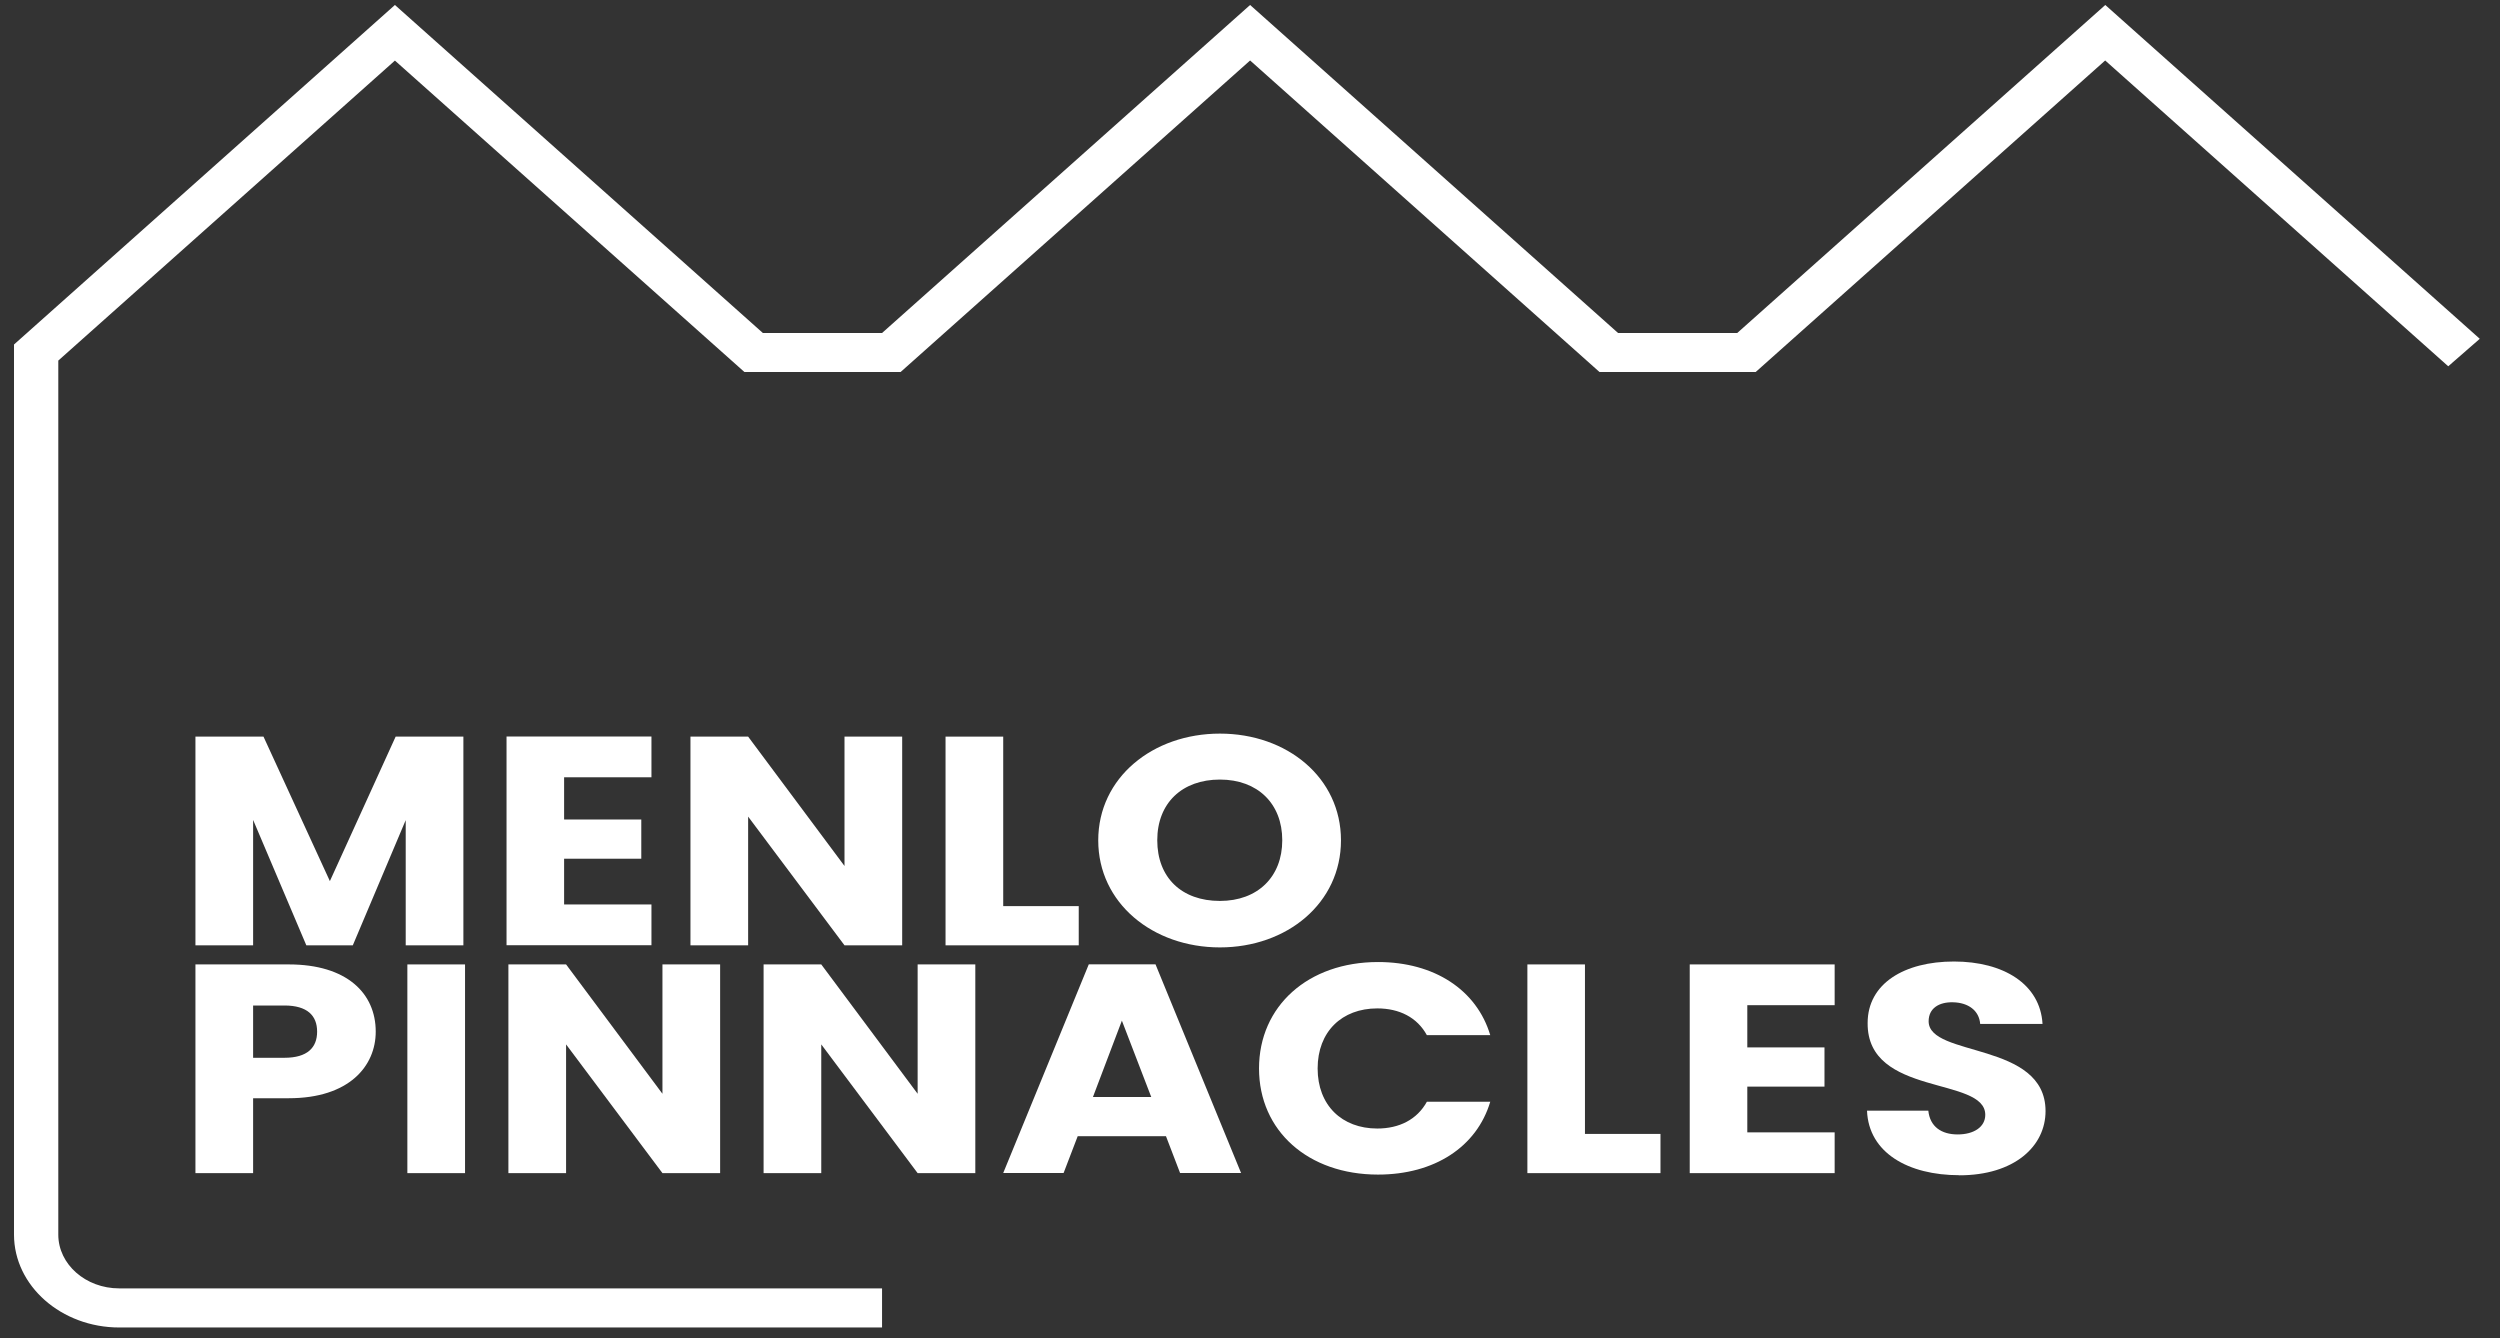 <?xml version="1.0" encoding="UTF-8"?>
<svg id="Layer_5" data-name="Layer 5" xmlns="http://www.w3.org/2000/svg" xmlns:xlink="http://www.w3.org/1999/xlink" viewBox="0 0 241 129">
  <rect x="0" y="0" width="241" height="129" fill="#333333" stroke="none"/>
  <defs>
    <style>
      .cls-1 {
        fill: #fff;
      }

      .cls-2 {
        fill: none;
      }

      .cls-3 {
        clip-path: url(#clippath);
      }
    </style>
    <clipPath id="clippath">
      <rect class="cls-2" x="1.35" y=".48" width="237.7" height="127.49"/>
    </clipPath>
  </defs>
  <g class="cls-3">
    <g id="a">
      <path id="Vector" class="cls-1" d="M85.04,127.97H11.5c-5.59,0-10.15-4.02-10.15-8.95V33.21L38.07.48l35.47,31.62h11.49L120.51.48l35.47,31.62h11.49L202.95.48l36.1,32.18-3.04,2.65-33.07-29.48-33.69,30.03h-15.06L120.51,5.83l-33.69,30.03h-15.06L38.07,5.84,5.62,34.76v84.26c0,2.86,2.64,5.18,5.87,5.18h73.54v3.77Z"/>
      <g id="Group">
        <path id="Vector_2" data-name="Vector 2" class="cls-1" d="M18.84,71.01h6.56l6.4,13.93,6.34-13.93h6.53v20.12h-5.56v-12.07l-5.1,12.07h-4.48l-5.13-12.09v12.09h-5.56v-20.12h0Z"/>
        <path id="Vector_3" data-name="Vector 3" class="cls-1" d="M62.8,74.93h-8.42v4.07h7.44v3.78h-7.44v4.41h8.42v3.93h-13.97v-20.12h13.97v3.93h0Z"/>
        <path id="Vector_4" data-name="Vector 4" class="cls-1" d="M86.97,71.01v20.12h-5.56l-9.29-12.41v12.41h-5.56v-20.12h5.56l9.29,12.47v-12.47h5.56Z"/>
        <path id="Vector_5" data-name="Vector 5" class="cls-1" d="M96.71,71.01v16.34h7.28v3.78h-12.84v-20.12h5.56Z"/>
        <path id="Vector_6" data-name="Vector 6" class="cls-1" d="M117.6,91.33c-6.47,0-11.73-4.27-11.73-10.32s5.26-10.29,11.73-10.29,11.67,4.24,11.67,10.29-5.2,10.32-11.67,10.32ZM117.6,86.85c3.64,0,6.01-2.32,6.01-5.85s-2.37-5.85-6.01-5.85-6.04,2.26-6.04,5.85,2.34,5.85,6.04,5.85Z"/>
        <path id="Vector_7" data-name="Vector 7" class="cls-1" d="M27.84,105.87h-3.44v7.22h-5.56v-20.12h9c5.59,0,8.38,2.78,8.38,6.48,0,3.33-2.57,6.42-8.38,6.42ZM27.42,101.97c2.21,0,3.15-.98,3.15-2.52s-.94-2.52-3.15-2.52h-3.02v5.04h3.02Z"/>
        <path id="Vector_8" data-name="Vector 8" class="cls-1" d="M39.27,92.97h5.56v20.12h-5.56v-20.12Z"/>
        <path id="Vector_9" data-name="Vector 9" class="cls-1" d="M69.42,92.97v20.12h-5.56l-9.29-12.41v12.41h-5.56v-20.12h5.56l9.29,12.47v-12.47h5.56Z"/>
        <path id="Vector_10" data-name="Vector 10" class="cls-1" d="M94.02,92.97v20.12h-5.56l-9.29-12.41v12.41h-5.56v-20.12h5.56l9.29,12.47v-12.47h5.56Z"/>
        <path id="Vector_11" data-name="Vector 11" class="cls-1" d="M112.4,109.53h-8.51l-1.36,3.55h-5.82l8.25-20.12h6.43l8.25,20.12h-5.88l-1.36-3.55ZM108.15,98.39l-2.79,7.36h5.62l-2.83-7.36Z"/>
        <path id="Vector_12" data-name="Vector 12" class="cls-1" d="M132.84,92.74c5.43,0,9.52,2.69,10.82,7.05h-6.11c-.94-1.72-2.66-2.58-4.78-2.58-3.41,0-5.75,2.24-5.75,5.79s2.34,5.79,5.75,5.79c2.11,0,3.83-.86,4.78-2.58h6.11c-1.3,4.36-5.39,7.02-10.82,7.02-6.73,0-11.47-4.21-11.47-10.23s4.74-10.26,11.47-10.26Z"/>
        <path id="Vector_13" data-name="Vector 13" class="cls-1" d="M152.79,92.97v16.34h7.28v3.78h-12.83v-20.12h5.56Z"/>
        <path id="Vector_14" data-name="Vector 14" class="cls-1" d="M176.86,96.9h-8.42v4.07h7.44v3.78h-7.44v4.41h8.42v3.93h-13.97v-20.12h13.97v3.93h0Z"/>
        <path id="Vector_15" data-name="Vector 15" class="cls-1" d="M188.88,113.29c-4.91,0-8.74-2.15-8.9-6.22h5.91c.16,1.55,1.27,2.29,2.83,2.29s2.66-.72,2.66-1.89c0-3.73-11.4-1.72-11.34-8.85,0-3.81,3.54-5.93,8.32-5.93s8.32,2.18,8.54,6.02h-6.01c-.1-1.29-1.14-2.06-2.63-2.09-1.33-.03-2.34.57-2.34,1.83,0,3.5,11.27,1.92,11.27,8.66,0,3.38-2.99,6.19-8.32,6.19h0Z"/>
      </g>
    </g>
  </g>
</svg>